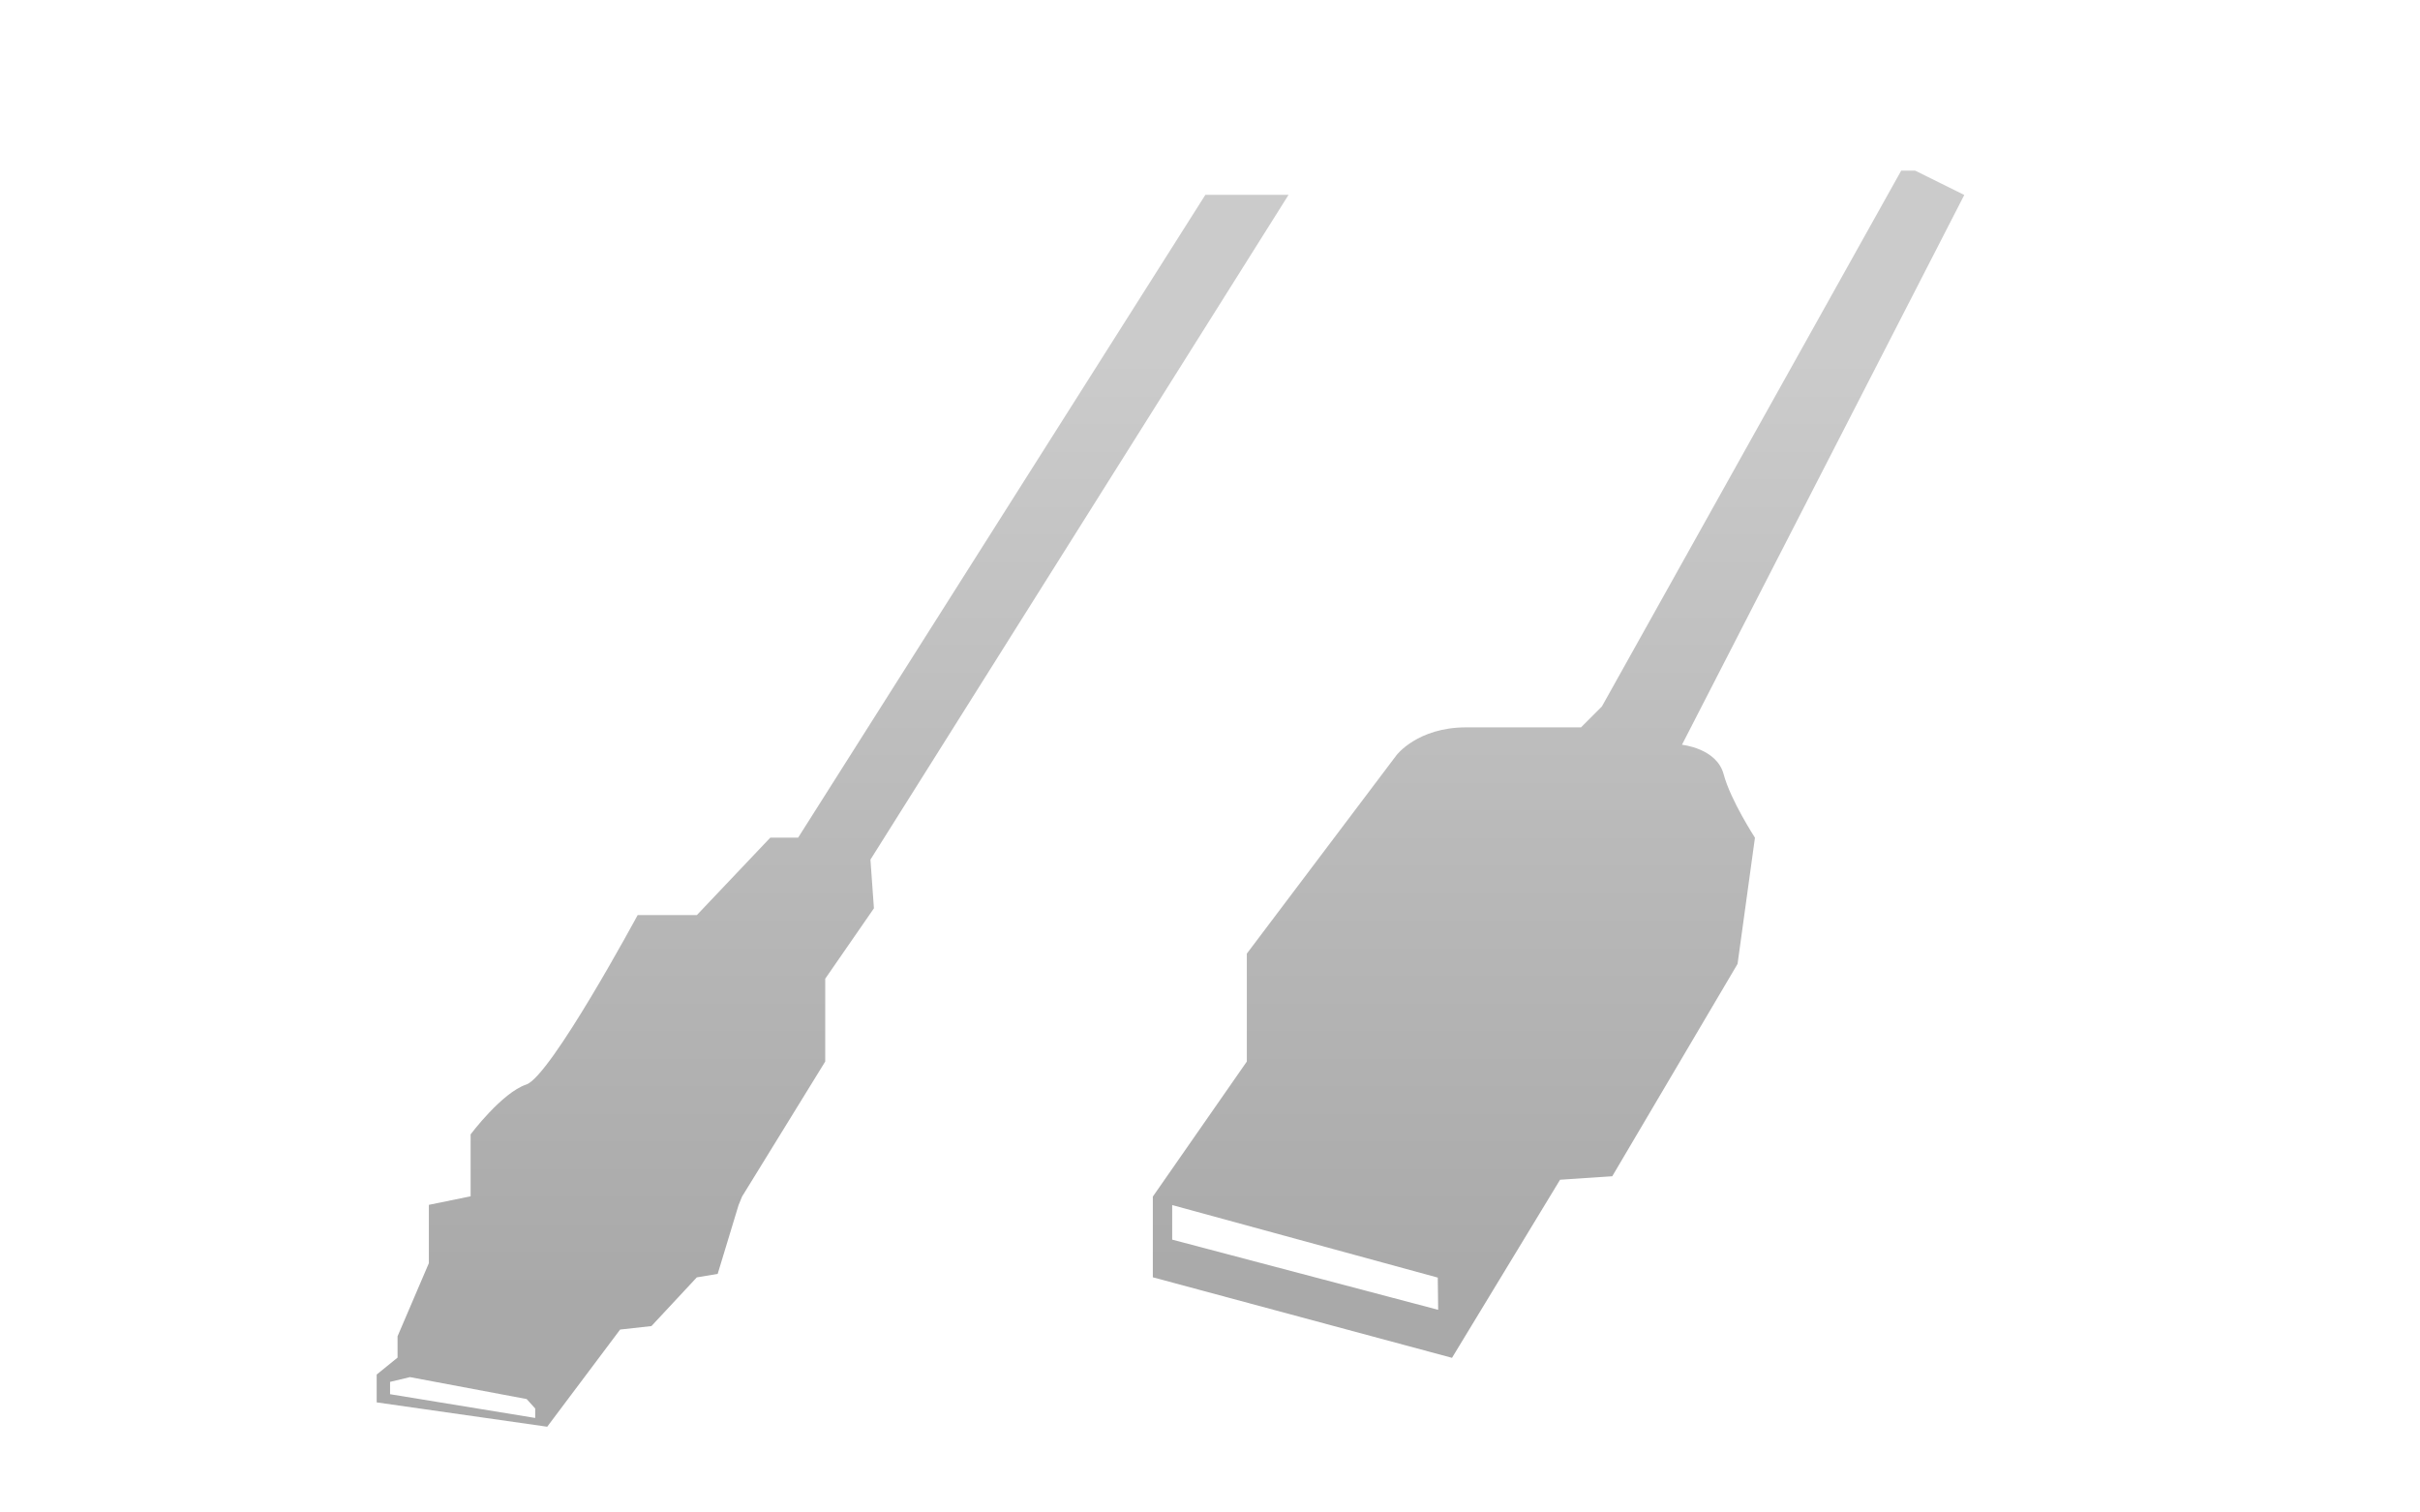 <svg id="レイヤー_1" data-name="レイヤー 1" xmlns="http://www.w3.org/2000/svg" xmlns:xlink="http://www.w3.org/1999/xlink" viewBox="0 0 320 200"><defs><style>.cls-1{fill:url(#GreenHouseアイコングレー);}</style><linearGradient id="GreenHouseアイコングレー" x1="154.77" y1="47" x2="154.77" y2="171" gradientUnits="userSpaceOnUse"><stop offset="0" stop-color="#cbcbcb"/><stop offset="1" stop-color="#a9a9a9"/></linearGradient></defs><title>svg-cat-1050</title><path class="cls-1" d="M170.39,25.76h-11l-53.85,85h-3.68L92.15,121H84.32s-11.51,21.34-14.73,22.41S62.23,150,62.23,150v8.19l-5.52,1.13v7.71l-4.14,9.67v2.82l-2.76,2.24v3.68l22.55,3.22L82,175.81l4.14-.46,6-6.44,2.76-.46,2.76-9.09.46-1.13,11-17.86V129.42l6.44-9.31-.46-6.44ZM70.77,187.5l-19.19-3.14v-1.63l2.63-.63L69.64,185l1.13,1.25Zm151.63-89,37.34-72.72-6.5-3.22H251.4L211.82,93.42l-2.76,2.76H193.87c-6.44,0-9.21,3.68-9.21,3.68L164.87,126.1v14.27l-12.43,17.86V168.9L192,179.55,206.29,156l6.9-.46,16.57-28.08,2.3-16.69s-3.22-4.94-4.14-8.39S222.4,98.48,222.4,98.48ZM190.17,173.2,155,163.92v-4.57l35.12,9.59Z"/></svg>